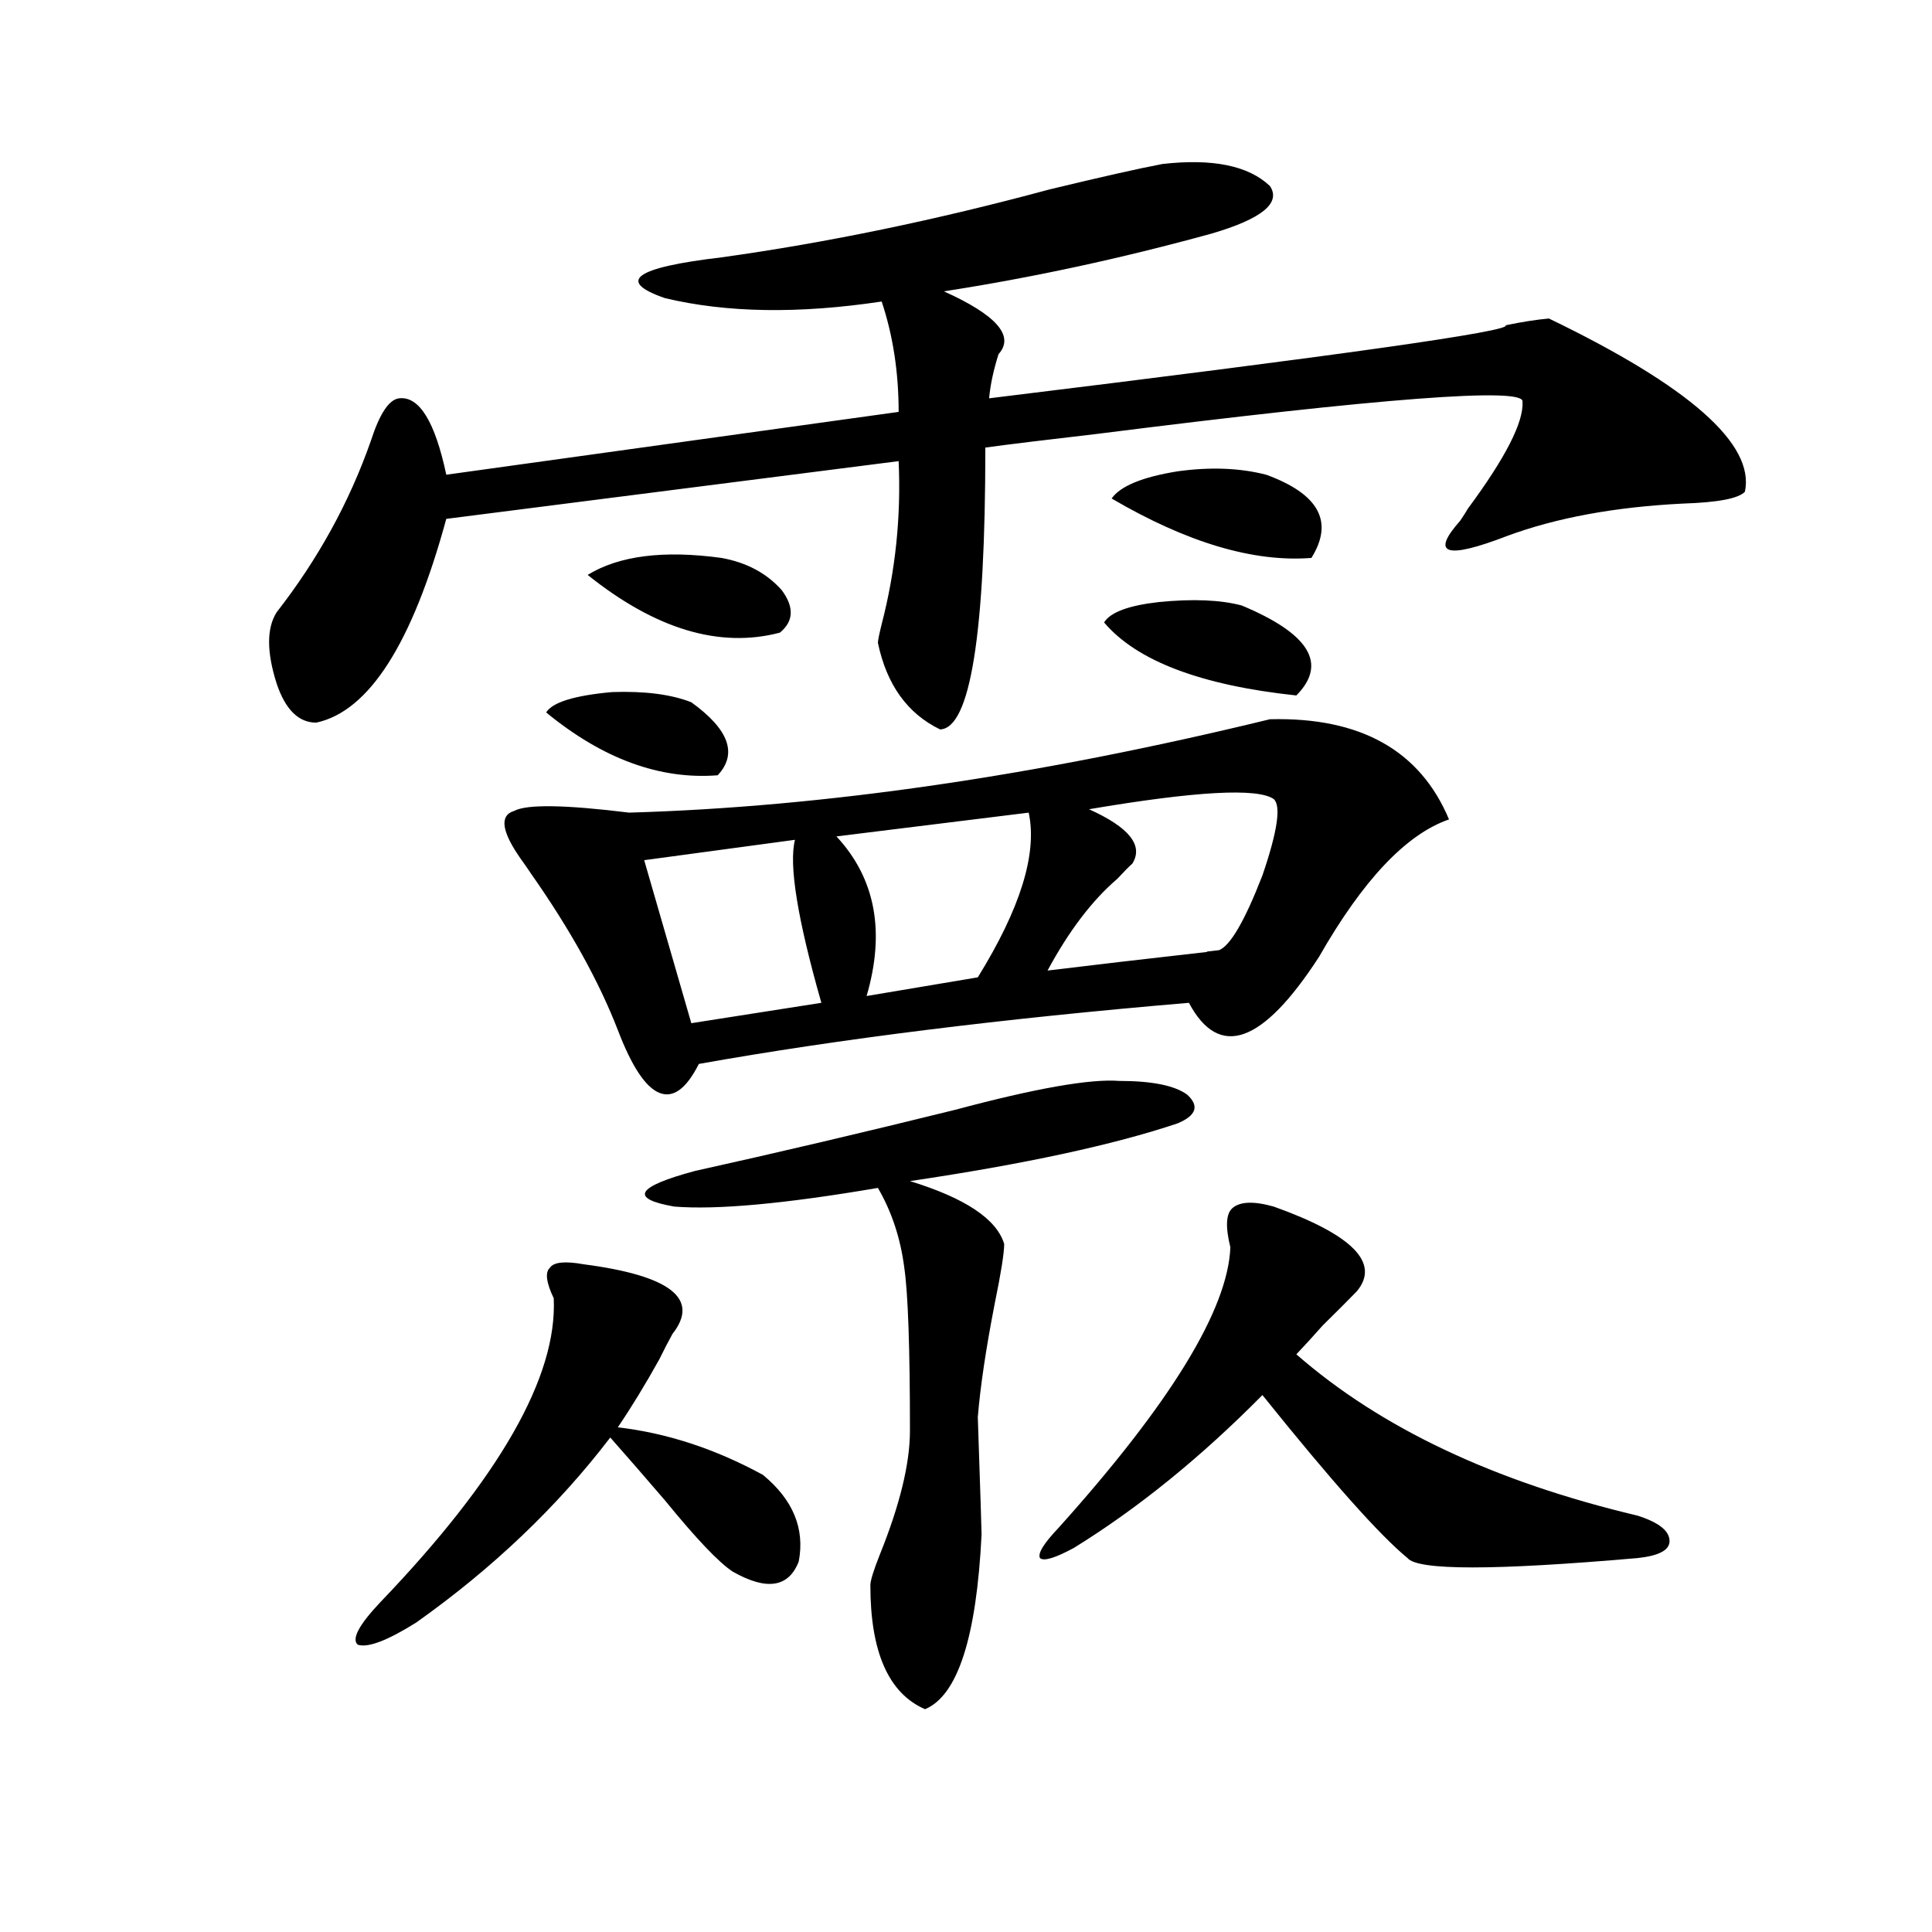 <?xml version="1.0" encoding="utf-8"?>
<!-- Generator: Adobe Illustrator 16.0.0, SVG Export Plug-In . SVG Version: 6.00 Build 0)  -->
<!DOCTYPE svg PUBLIC "-//W3C//DTD SVG 1.1//EN" "http://www.w3.org/Graphics/SVG/1.1/DTD/svg11.dtd">
<svg version="1.1" id="图层_1" xmlns="http://www.w3.org/2000/svg" xmlns:xlink="http://www.w3.org/1999/xlink" x="0px" y="0px"
	 width="1000px" height="1000px" viewBox="0 0 1000 1000" enable-background="new 0 0 1000 1000" xml:space="preserve">
<path d="M601.717,84.875c26.006-2.925,44.542,0.879,55.608,11.426c5.854,8.789-4.237,17.001-30.243,24.609
	c-46.828,12.896-93.016,22.852-138.533,29.883c27.316,12.305,36.737,23.153,28.292,32.52c-2.606,8.212-4.237,15.82-4.878,22.852
	c182.1-22.261,271.213-34.854,267.311-37.793c8.445-1.758,15.93-2.925,22.438-3.516c72.834,35.156,106.659,65.039,101.461,89.648
	c-3.262,3.516-13.993,5.575-32.194,6.152c-35.121,1.758-65.364,7.333-90.729,16.699c-31.874,12.305-39.999,9.668-24.39-7.91
	c1.951-2.925,3.247-4.972,3.902-6.152c19.512-26.367,28.933-44.824,28.292-55.371c1.296-7.608-72.193-2.046-220.482,16.699
	c-25.365,2.938-44.557,5.273-57.56,7.031c0,96.68-7.805,145.321-23.414,145.898c-16.92-8.198-27.651-23.14-32.194-44.824
	c0-1.167,0.641-4.395,1.951-9.668c7.149-27.534,10.076-55.659,8.78-84.375l-234.141,29.883
	c-17.561,64.462-39.999,99.618-67.315,105.469c-9.115,0-15.944-6.729-20.487-20.215c-5.213-16.397-5.213-28.702,0-36.914
	c21.463-27.534,37.713-57.129,48.779-88.77c4.543-14.063,9.421-21.382,14.634-21.973c10.396-1.167,18.536,12.017,24.39,39.551
	l234.141-32.52c0-20.503-2.927-39.551-8.78-57.129c-42.926,6.454-80.333,5.864-112.192-1.758
	c-25.365-8.789-15.609-15.82,29.268-21.094c54.633-7.608,111.217-19.336,169.752-35.156
	C569.843,91.618,589.354,87.224,601.717,84.875z M302.212,654.406c44.877,5.864,60.151,17.88,45.853,36.035
	c-1.951,3.516-4.237,7.91-6.829,13.184c-7.164,12.896-14.313,24.609-21.463,35.156c25.365,2.938,50.396,11.138,75.12,24.609
	c15.609,12.896,21.783,27.837,18.536,44.824c-5.213,13.472-16.585,15.229-34.146,5.273c-7.164-4.683-18.871-16.987-35.121-36.914
	c-11.066-12.882-20.487-23.73-28.292-32.52c-27.316,35.747-60.821,67.676-100.485,95.801c-14.969,9.366-25.045,13.184-30.243,11.426
	c-3.262-2.938,0.641-10.259,11.707-21.973c61.782-64.448,91.705-116.895,89.754-157.324c-3.902-8.198-4.558-13.472-1.951-15.82
	C286.603,653.239,292.456,652.648,302.212,654.406z M657.325,372.277c46.828-1.167,77.712,16.122,92.681,51.855
	c-22.118,7.622-44.557,31.353-67.315,71.191c-29.268,45.126-51.706,53.036-67.315,23.73
	c-96.918,8.212-181.459,18.759-253.652,31.641c-6.509,12.896-13.338,17.88-20.487,14.941c-7.164-2.925-14.313-13.761-21.463-32.52
	c-9.756-25.187-24.725-52.144-44.877-80.859c-1.951-2.925-3.582-5.273-4.878-7.031c-10.411-14.64-11.707-23.14-3.902-25.488
	c6.494-3.516,26.341-3.214,59.511,0.879C426.432,417.692,536.993,401.583,657.325,372.277z M357.82,363.488
	c19.512,14.063,24.055,26.669,13.658,37.793c-29.923,2.349-59.511-8.487-88.778-32.52c3.247-5.273,14.634-8.789,34.146-10.547
	C333.751,357.638,347.409,359.396,357.82,363.488z M373.43,288.781c13.003,2.349,23.414,7.91,31.219,16.699
	c6.494,8.789,6.174,16.122-0.976,21.973c-31.219,8.212-64.389-1.758-99.51-29.883C320.413,287.614,343.507,284.688,373.43,288.781z
	 M411.478,434.68l-78.047,10.547l24.39,84.375l67.315-10.547C412.773,475.7,408.216,447.575,411.478,434.68z M579.278,559.484
	c16.905,0,28.612,2.349,35.121,7.031c6.494,5.864,4.878,10.849-4.878,14.941c-33.17,11.138-79.357,21.094-138.533,29.883
	c28.612,8.789,44.877,19.638,48.779,32.52c0,4.696-1.631,14.941-4.878,30.762c-4.558,23.442-7.484,43.066-8.78,58.887
	c1.296,38.672,1.951,58.887,1.951,60.645c-2.606,53.312-12.362,83.496-29.268,90.527c-18.871-8.212-28.292-29.595-28.292-64.16
	c0-2.349,1.616-7.608,4.878-15.82c10.396-25.776,15.609-47.159,15.609-64.16c0-42.765-0.976-70.89-2.927-84.375
	c-1.951-15.229-6.509-29.004-13.658-41.309c-48.139,8.212-83.26,11.426-105.363,9.668c-23.414-4.093-19.847-10.245,10.731-18.457
	c42.271-9.366,87.147-19.913,134.631-31.641C536.018,563.302,564.31,558.317,579.278,559.484z M532.45,420.617l-99.51,12.305
	c20.152,21.685,25.365,49.219,15.609,82.617l57.56-9.668C528.213,470.138,536.993,441.711,532.45,420.617z M659.276,624.523
	c40.975,14.653,55.273,29.306,42.926,43.945c-4.558,4.696-10.411,10.547-17.561,17.578c-5.213,5.864-9.756,10.849-13.658,14.941
	c43.566,38.095,102.437,65.918,176.581,83.496c11.052,3.516,16.585,7.91,16.585,13.184c0,4.696-5.533,7.622-16.585,8.789
	c-74.145,6.454-113.823,6.454-119.021,0c-14.313-11.714-39.358-39.839-75.12-84.375c-31.874,32.231-64.389,58.599-97.559,79.102
	c-9.756,5.273-15.609,7.031-17.561,5.273c-1.311-2.335,1.951-7.608,9.756-15.82c57.88-64.448,87.468-112.788,88.778-145.02
	c-2.606-10.547-2.286-17.276,0.976-20.215C641.716,621.887,648.865,621.599,659.276,624.523z M659.276,413.586
	c-8.46-5.851-40.334-4.093-95.607,5.273c20.808,9.38,28.292,18.759,22.438,28.125c-1.951,1.758-4.558,4.395-7.805,7.91
	c-13.018,11.138-25.045,26.958-36.097,47.461c24.055-2.925,51.706-6.152,82.925-9.668c-1.951,0,0-0.288,5.854-0.879
	c5.854-2.335,13.323-15.229,22.438-38.672C661.228,430.285,663.179,417.102,659.276,413.586z M642.691,313.391
	c35.121,14.653,44.542,30.185,28.292,46.582c-49.435-5.273-82.604-17.866-99.51-37.793c3.247-5.273,12.683-8.789,28.292-10.547
	C617.326,309.875,631.625,310.466,642.691,313.391z M655.374,245.715c27.316,9.97,35.121,24.321,23.414,43.066
	c-29.923,2.349-64.389-7.91-103.412-30.762c4.543-6.44,15.93-11.124,34.146-14.063C626.427,241.622,641.716,242.199,655.374,245.715
	z"/>
</svg>
